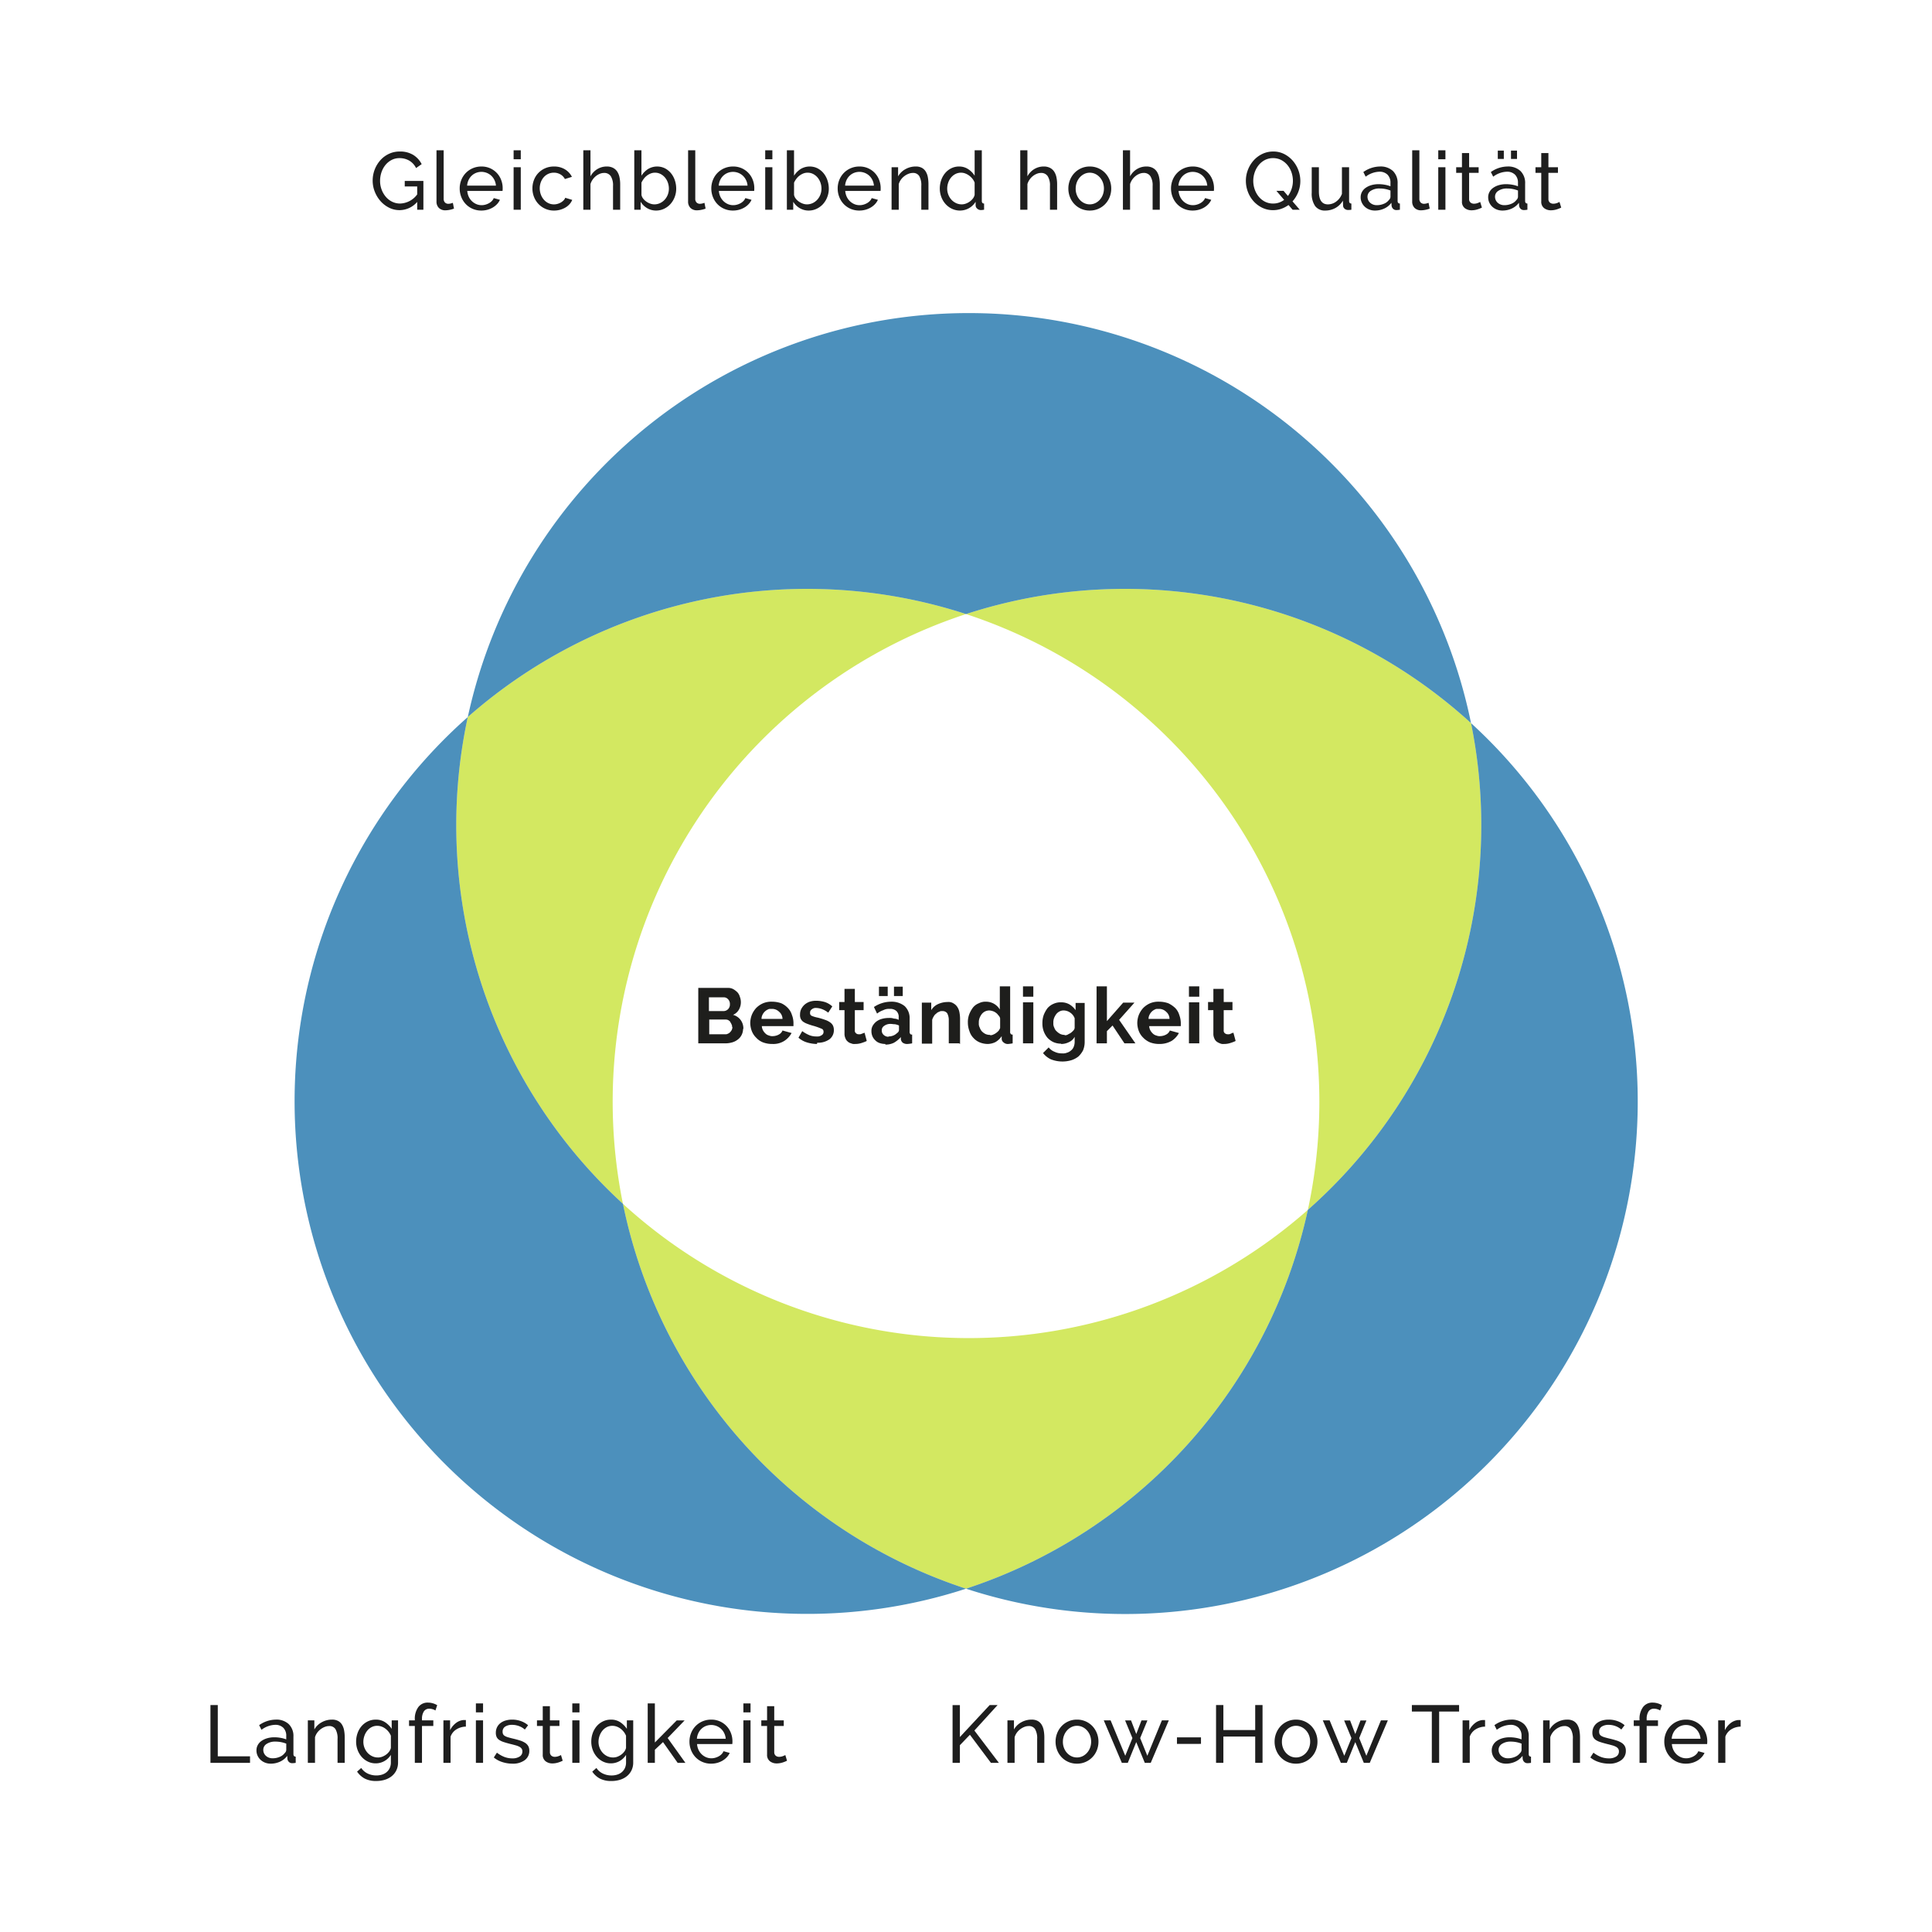 <svg xmlns="http://www.w3.org/2000/svg" xmlns:xlink="http://www.w3.org/1999/xlink" width="617" height="617" viewBox="0 0 617 617"><rect x="0" y="0" width="617" height="617" fill="#808080" stroke="none"/><defs><clipPath id="clip-path"><rect id="Rechteck_1" data-name="Rechteck 1" width="171.6" height="24" transform="translate(0 0)" fill="none"></rect></clipPath><clipPath id="clip-Best&#xE4;ndigkeit"><rect width="617" height="617"></rect></clipPath></defs><g id="Best&#xE4;ndigkeit" clip-path="url(#clip-Best&#xE4;ndigkeit)"><rect width="617" height="617" fill="#fff"></rect><rect id="Rectangle" width="617" height="617" fill="#fff" opacity="0"></rect><g id="Group-16-Copy-5" transform="translate(94 99.98)"><path id="Fill-1" d="M323.674,286.409a163.683,163.683,0,0,1-218.733-1.937A163.939,163.939,0,0,0,214.506,407.384h0A163.966,163.966,0,0,0,323.674,286.409" fill="rgba(193,223,31,0.7)" fill-rule="evenodd"></path><path id="Fill-3" d="M214.508,96.129h0A163.927,163.927,0,0,1,323.674,286.409a163.975,163.975,0,0,0,52.115-155.45,163.949,163.949,0,0,0-161.281-34.83" fill="rgba(193,223,31,0.7)" fill-rule="evenodd"></path><path id="Fill-5" d="M104.941,284.471A163.9,163.9,0,0,1,214.506,96.129h0A163.94,163.94,0,0,0,55.387,129.022a163.957,163.957,0,0,0,49.554,155.449" fill="rgba(193,223,31,0.7)" fill-rule="evenodd"></path><g id="Group-9" transform="translate(0 129.022)"><path id="Fill-7" d="M214.508,278.361h0A163.933,163.933,0,0,1,104.941,155.449,163.957,163.957,0,0,1,55.387,0,163.726,163.726,0,0,0,214.508,278.361" fill="rgba(0,97,160,0.7)" fill-rule="evenodd"></path></g><path id="Fill-10" d="M323.674,286.409A163.928,163.928,0,0,0,214.51,96.129h0A163.9,163.9,0,0,0,104.941,284.472a163.683,163.683,0,0,0,218.733,1.937" fill="#fff" fill-rule="evenodd" opacity="0"></path><path id="Fill-12" d="M323.674,286.409A163.962,163.962,0,0,1,214.508,407.383h0A163.7,163.7,0,0,0,375.789,130.959a163.975,163.975,0,0,1-52.115,155.45" fill="rgba(0,97,160,0.7)" fill-rule="evenodd"></path><path id="Fill-14" d="M214.508,96.129a163.949,163.949,0,0,1,161.281,34.83,163.715,163.715,0,0,0-320.4-1.937A163.948,163.948,0,0,1,214.508,96.129" fill="rgba(0,97,160,0.7)" fill-rule="evenodd"></path></g><g id="Gleichbleibend-hohe" transform="translate(119.014 48)"><path id="G" d="M14.222,16.484A7.479,7.479,0,0,1,8.606,19.11,7.388,7.388,0,0,1,5.187,18.3,9.028,9.028,0,0,1,2.47,16.185a10.2,10.2,0,0,1-1.807-3A9.46,9.46,0,0,1,0,9.7,9.792,9.792,0,0,1,2.444,3.185a8.487,8.487,0,0,1,2.73-2.041A7.89,7.89,0,0,1,8.606.39a7.975,7.975,0,0,1,4.407,1.118A7.412,7.412,0,0,1,15.652,4.42L13.858,5.668a5.605,5.605,0,0,0-2.21-2.392A6.17,6.17,0,0,0,8.554,2.5a5.322,5.322,0,0,0-2.548.611,6.268,6.268,0,0,0-1.95,1.612A7.433,7.433,0,0,0,2.808,7.033,8.459,8.459,0,0,0,2.366,9.75a7.871,7.871,0,0,0,.494,2.8,7.671,7.671,0,0,0,1.352,2.314A6.278,6.278,0,0,0,6.24,16.432,5.723,5.723,0,0,0,8.788,17a7,7,0,0,0,5.434-2.912V11.544H10.244V9.776H16.2v9.2H14.222Z" fill="#1e1e1e"></path><path id="l" d="M20.386,0h2.288V15.47a1.659,1.659,0,0,0,.4,1.183,1.476,1.476,0,0,0,1.131.429,3.036,3.036,0,0,0,.676-.091,5.524,5.524,0,0,0,.728-.221l.364,1.846a7.453,7.453,0,0,1-1.352.39,7.128,7.128,0,0,1-1.378.156,2.856,2.856,0,0,1-2.093-.754,2.819,2.819,0,0,1-.767-2.106Z" fill="#1e1e1e"></path><path id="e" d="M34.714,19.24a6.913,6.913,0,0,1-2.808-.559,6.64,6.64,0,0,1-2.184-1.521A6.934,6.934,0,0,1,28.3,14.911a7.346,7.346,0,0,1-.507-2.717,7.245,7.245,0,0,1,.507-2.7,6.857,6.857,0,0,1,1.43-2.236,6.787,6.787,0,0,1,2.2-1.521,6.913,6.913,0,0,1,2.808-.559,6.6,6.6,0,0,1,6.3,4.3,7.271,7.271,0,0,1,.481,2.613q0,.286-.013.52a2.74,2.74,0,0,1-.039.364H30.216a5.263,5.263,0,0,0,.468,1.846A4.75,4.75,0,0,0,31.7,16.25a4.689,4.689,0,0,0,1.417.936,4.232,4.232,0,0,0,1.677.338,4.472,4.472,0,0,0,1.222-.169,5.3,5.3,0,0,0,1.118-.455,3.879,3.879,0,0,0,.923-.7,2.865,2.865,0,0,0,.611-.936l1.976.546a4.99,4.99,0,0,1-.923,1.378,6.121,6.121,0,0,1-1.352,1.079,6.983,6.983,0,0,1-1.7.715A7.252,7.252,0,0,1,34.714,19.24Zm4.654-7.956A4.89,4.89,0,0,0,38.887,9.5a4.761,4.761,0,0,0-1.014-1.391,4.649,4.649,0,0,0-4.849-.9,4.415,4.415,0,0,0-1.417.91,4.605,4.605,0,0,0-.988,1.391,5.113,5.113,0,0,0-.455,1.768Z" fill="#1e1e1e"></path><path id="i" d="M45.012,18.98V5.408H47.3V18.98Zm0-16.12V0H47.3V2.86Z" fill="#1e1e1e"></path><path id="c" d="M51.019,12.168a7.413,7.413,0,0,1,.494-2.7,6.645,6.645,0,0,1,1.4-2.223,6.775,6.775,0,0,1,2.171-1.508,6.888,6.888,0,0,1,2.821-.559,6.58,6.58,0,0,1,3.5.9,5.824,5.824,0,0,1,2.223,2.4l-2.236.7a3.72,3.72,0,0,0-1.456-1.5,4.129,4.129,0,0,0-2.08-.533,4.252,4.252,0,0,0-3.2,1.43,5.182,5.182,0,0,0-.949,1.586,5.784,5.784,0,0,0,.013,4A5.338,5.338,0,0,0,54.7,15.8a4.454,4.454,0,0,0,1.43,1.079,4.03,4.03,0,0,0,1.755.39,4.243,4.243,0,0,0,1.183-.169,4.542,4.542,0,0,0,1.066-.455,4.028,4.028,0,0,0,.845-.663,2.261,2.261,0,0,0,.52-.819l2.236.676a4.81,4.81,0,0,1-.871,1.378,5.445,5.445,0,0,1-1.313,1.066,7.192,7.192,0,0,1-3.614.962,6.775,6.775,0,0,1-4.992-2.106,6.934,6.934,0,0,1-1.417-2.249A7.346,7.346,0,0,1,51.019,12.168Z" fill="#1e1e1e"></path><path id="h" d="M79.049,18.98H76.761V11.388a5.447,5.447,0,0,0-.728-3.133A2.448,2.448,0,0,0,73.9,7.228a3.587,3.587,0,0,0-1.352.273,5.019,5.019,0,0,0-1.261.741,5.346,5.346,0,0,0-1.04,1.118,4.962,4.962,0,0,0-.689,1.43v8.19H67.271V0h2.288V8.32a5.979,5.979,0,0,1,2.184-2.314,5.727,5.727,0,0,1,3.016-.832,4.276,4.276,0,0,1,2.028.442,3.537,3.537,0,0,1,1.326,1.2,5.224,5.224,0,0,1,.715,1.807,10.937,10.937,0,0,1,.221,2.249Z" fill="#1e1e1e"></path><path id="b" d="M90.517,19.24a5.5,5.5,0,0,1-2.886-.78,5.9,5.9,0,0,1-2.054-2.028V18.98H83.549V0h2.288V8.112A7.063,7.063,0,0,1,87.943,5.98a5.642,5.642,0,0,1,5.434-.208,6.218,6.218,0,0,1,1.911,1.573A7.109,7.109,0,0,1,96.51,9.607a8.292,8.292,0,0,1,.429,2.639,7.413,7.413,0,0,1-.494,2.7,7.112,7.112,0,0,1-1.352,2.223,6.416,6.416,0,0,1-2.041,1.508A5.859,5.859,0,0,1,90.517,19.24Zm-.572-1.976a4.233,4.233,0,0,0,1.872-.416A4.713,4.713,0,0,0,93.3,15.73a5.081,5.081,0,0,0,.962-1.6,5.3,5.3,0,0,0,.338-1.885,5.712,5.712,0,0,0-.325-1.911,5.22,5.22,0,0,0-.91-1.625,4.567,4.567,0,0,0-1.4-1.131,3.834,3.834,0,0,0-1.807-.429,3.676,3.676,0,0,0-1.378.26,5.07,5.07,0,0,0-1.209.689,5.15,5.15,0,0,0-.988,1,7.287,7.287,0,0,0-.741,1.222v3.926a2.806,2.806,0,0,0,.559,1.2,4.6,4.6,0,0,0,1.014.949,5.3,5.3,0,0,0,1.248.637A3.857,3.857,0,0,0,89.945,17.264Z" fill="#1e1e1e"></path><path id="l-2" data-name="l" d="M100.737,0h2.288V15.47a1.659,1.659,0,0,0,.4,1.183,1.476,1.476,0,0,0,1.131.429,3.036,3.036,0,0,0,.676-.091,5.524,5.524,0,0,0,.728-.221l.364,1.846a7.453,7.453,0,0,1-1.352.39,7.128,7.128,0,0,1-1.378.156,2.856,2.856,0,0,1-2.093-.754,2.819,2.819,0,0,1-.767-2.106Z" fill="#1e1e1e"></path><path id="e-2" data-name="e" d="M115.065,19.24a6.913,6.913,0,0,1-2.808-.559,6.64,6.64,0,0,1-2.184-1.521,6.934,6.934,0,0,1-1.417-2.249,7.346,7.346,0,0,1-.507-2.717,7.245,7.245,0,0,1,.507-2.7,6.857,6.857,0,0,1,1.43-2.236,6.787,6.787,0,0,1,2.2-1.521,6.913,6.913,0,0,1,2.808-.559,6.6,6.6,0,0,1,6.305,4.3,7.271,7.271,0,0,1,.481,2.613q0,.286-.013.52a2.74,2.74,0,0,1-.039.364H110.567a5.263,5.263,0,0,0,.468,1.846,4.749,4.749,0,0,0,1.014,1.43,4.689,4.689,0,0,0,1.417.936,4.232,4.232,0,0,0,1.677.338,4.472,4.472,0,0,0,1.222-.169,5.3,5.3,0,0,0,1.118-.455,3.879,3.879,0,0,0,.923-.7,2.865,2.865,0,0,0,.611-.936l1.976.546a4.989,4.989,0,0,1-.923,1.378,6.121,6.121,0,0,1-1.352,1.079,6.983,6.983,0,0,1-1.7.715A7.252,7.252,0,0,1,115.065,19.24Zm4.654-7.956a4.89,4.89,0,0,0-.481-1.781,4.761,4.761,0,0,0-1.014-1.391,4.649,4.649,0,0,0-4.849-.9,4.415,4.415,0,0,0-1.417.91,4.605,4.605,0,0,0-.988,1.391,5.113,5.113,0,0,0-.455,1.768Z" fill="#1e1e1e"></path><path id="i-2" data-name="i" d="M125.363,18.98V5.408h2.288V18.98Zm0-16.12V0h2.288V2.86Z" fill="#1e1e1e"></path><path id="b-2" data-name="b" d="M139.249,19.24a5.5,5.5,0,0,1-2.886-.78,5.9,5.9,0,0,1-2.054-2.028V18.98h-2.028V0h2.288V8.112a7.063,7.063,0,0,1,2.106-2.132,5.642,5.642,0,0,1,5.434-.208,6.218,6.218,0,0,1,1.911,1.573,7.109,7.109,0,0,1,1.222,2.262,8.292,8.292,0,0,1,.429,2.639,7.413,7.413,0,0,1-.494,2.7,7.112,7.112,0,0,1-1.352,2.223,6.417,6.417,0,0,1-2.041,1.508A5.859,5.859,0,0,1,139.249,19.24Zm-.572-1.976a4.233,4.233,0,0,0,1.872-.416,4.713,4.713,0,0,0,1.482-1.118,5.081,5.081,0,0,0,.962-1.6,5.3,5.3,0,0,0,.338-1.885,5.713,5.713,0,0,0-.325-1.911,5.22,5.22,0,0,0-.91-1.625,4.567,4.567,0,0,0-1.4-1.131,3.834,3.834,0,0,0-1.807-.429,3.676,3.676,0,0,0-1.378.26A5.07,5.07,0,0,0,136.3,8.1a5.149,5.149,0,0,0-.988,1,7.286,7.286,0,0,0-.741,1.222v3.926a2.806,2.806,0,0,0,.559,1.2,4.6,4.6,0,0,0,1.014.949,5.3,5.3,0,0,0,1.248.637A3.857,3.857,0,0,0,138.677,17.264Z" fill="#1e1e1e"></path><path id="e-3" data-name="e" d="M155.422,19.24a6.913,6.913,0,0,1-2.808-.559,6.64,6.64,0,0,1-2.184-1.521,6.934,6.934,0,0,1-1.417-2.249,7.346,7.346,0,0,1-.507-2.717,7.245,7.245,0,0,1,.507-2.7,6.857,6.857,0,0,1,1.43-2.236,6.787,6.787,0,0,1,2.2-1.521,6.913,6.913,0,0,1,2.808-.559,6.6,6.6,0,0,1,6.305,4.3,7.271,7.271,0,0,1,.481,2.613q0,.286-.013.52a2.74,2.74,0,0,1-.039.364H150.924a5.264,5.264,0,0,0,.468,1.846,4.749,4.749,0,0,0,1.014,1.43,4.689,4.689,0,0,0,1.417.936,4.233,4.233,0,0,0,1.677.338,4.472,4.472,0,0,0,1.222-.169,5.3,5.3,0,0,0,1.118-.455,3.879,3.879,0,0,0,.923-.7,2.865,2.865,0,0,0,.611-.936l1.976.546a4.99,4.99,0,0,1-.923,1.378,6.121,6.121,0,0,1-1.352,1.079,6.983,6.983,0,0,1-1.7.715A7.252,7.252,0,0,1,155.422,19.24Zm4.654-7.956A4.89,4.89,0,0,0,159.6,9.5a4.762,4.762,0,0,0-1.014-1.391,4.649,4.649,0,0,0-4.849-.9,4.415,4.415,0,0,0-1.417.91,4.606,4.606,0,0,0-.988,1.391,5.113,5.113,0,0,0-.455,1.768Z" fill="#1e1e1e"></path><path id="n" d="M177.5,18.98H175.21V11.388a5.843,5.843,0,0,0-.663-3.172,2.261,2.261,0,0,0-2.015-.988,3.849,3.849,0,0,0-1.4.273,5.565,5.565,0,0,0-1.326.741A5.144,5.144,0,0,0,168.71,9.36a4.779,4.779,0,0,0-.7,1.43v8.19H165.72V5.408h2.08V8.32a5.969,5.969,0,0,1,2.327-2.288,6.633,6.633,0,0,1,3.315-.858,4.007,4.007,0,0,1,1.95.429,3.306,3.306,0,0,1,1.248,1.2,5.322,5.322,0,0,1,.663,1.807,12.288,12.288,0,0,1,.195,2.262Z" fill="#1e1e1e"></path><path id="d" d="M187.588,19.24a5.947,5.947,0,0,1-2.6-.572,6.448,6.448,0,0,1-2.054-1.534A7.08,7.08,0,0,1,181.6,14.9a7.518,7.518,0,0,1-.481-2.678,8.091,8.091,0,0,1,.455-2.717,7.061,7.061,0,0,1,1.274-2.249,6.064,6.064,0,0,1,1.95-1.521,5.526,5.526,0,0,1,2.483-.559,5.152,5.152,0,0,1,2.925.858,6.76,6.76,0,0,1,2.041,2.08V0h2.288V16.172q0,.806.728.832V18.98q-.364.052-.585.078a3.672,3.672,0,0,1-.429.026,1.716,1.716,0,0,1-1.183-.455,1.379,1.379,0,0,1-.507-1.053V16.432a5.843,5.843,0,0,1-4.966,2.808Zm.546-1.976a3.857,3.857,0,0,0,1.287-.234,5.038,5.038,0,0,0,1.248-.65,4.711,4.711,0,0,0,1.014-.975,2.907,2.907,0,0,0,.559-1.183v-3.9a4.311,4.311,0,0,0-.7-1.235,5.545,5.545,0,0,0-1.053-1.014,5.133,5.133,0,0,0-1.248-.676,3.742,3.742,0,0,0-1.313-.247,3.89,3.89,0,0,0-1.833.429,4.484,4.484,0,0,0-1.4,1.144,5.18,5.18,0,0,0-.9,1.638,5.849,5.849,0,0,0-.312,1.885,5.232,5.232,0,0,0,.364,1.937,5.074,5.074,0,0,0,.988,1.6,4.778,4.778,0,0,0,1.469,1.079A4.2,4.2,0,0,0,188.134,17.264Z" fill="#1e1e1e"></path><path id="h-2" data-name="h" d="M218.584,18.98H216.3V11.388a5.447,5.447,0,0,0-.728-3.133,2.448,2.448,0,0,0-2.132-1.027,3.587,3.587,0,0,0-1.352.273,5.02,5.02,0,0,0-1.261.741,5.346,5.346,0,0,0-1.04,1.118,4.962,4.962,0,0,0-.689,1.43v8.19h-2.288V0h2.288V8.32a5.979,5.979,0,0,1,2.184-2.314,5.727,5.727,0,0,1,3.016-.832,4.276,4.276,0,0,1,2.028.442,3.537,3.537,0,0,1,1.326,1.2,5.224,5.224,0,0,1,.715,1.807,10.937,10.937,0,0,1,.221,2.249Z" fill="#1e1e1e"></path><path id="o" d="M229.012,19.24a6.658,6.658,0,0,1-4.953-2.106,6.9,6.9,0,0,1-1.391-2.236,7.342,7.342,0,0,1-.494-2.678,7.245,7.245,0,0,1,.507-2.7,7.085,7.085,0,0,1,1.4-2.236,6.694,6.694,0,0,1,2.158-1.534,6.624,6.624,0,0,1,2.769-.572,6.715,6.715,0,0,1,4.953,2.106,7.085,7.085,0,0,1,1.4,2.236,7.245,7.245,0,0,1,.507,2.7,7.342,7.342,0,0,1-.494,2.678,6.751,6.751,0,0,1-3.575,3.77A6.688,6.688,0,0,1,229.012,19.24Zm-4.5-6.994a5.445,5.445,0,0,0,.351,1.976,5.047,5.047,0,0,0,.962,1.586,4.542,4.542,0,0,0,1.43,1.066,4.144,4.144,0,0,0,3.51,0A4.6,4.6,0,0,0,232.21,15.8a5.046,5.046,0,0,0,.975-1.612,5.549,5.549,0,0,0,.351-1.989,5.475,5.475,0,0,0-.351-1.963,5.046,5.046,0,0,0-.975-1.612,4.6,4.6,0,0,0-1.443-1.079,4.03,4.03,0,0,0-1.755-.39,3.922,3.922,0,0,0-1.755.4,4.623,4.623,0,0,0-1.43,1.092,5.175,5.175,0,0,0-.962,1.612A5.549,5.549,0,0,0,224.514,12.246Z" fill="#1e1e1e"></path><path id="h-3" data-name="h" d="M251.374,18.98h-2.288V11.388a5.447,5.447,0,0,0-.728-3.133,2.448,2.448,0,0,0-2.132-1.027,3.587,3.587,0,0,0-1.352.273,5.019,5.019,0,0,0-1.261.741,5.346,5.346,0,0,0-1.04,1.118,4.962,4.962,0,0,0-.689,1.43v8.19H239.6V0h2.288V8.32a5.979,5.979,0,0,1,2.184-2.314,5.727,5.727,0,0,1,3.016-.832,4.276,4.276,0,0,1,2.028.442,3.537,3.537,0,0,1,1.326,1.2,5.224,5.224,0,0,1,.715,1.807,10.938,10.938,0,0,1,.221,2.249Z" fill="#1e1e1e"></path><path id="e-4" data-name="e" d="M261.879,19.24a6.913,6.913,0,0,1-2.808-.559,6.64,6.64,0,0,1-2.184-1.521,6.934,6.934,0,0,1-1.417-2.249,7.346,7.346,0,0,1-.507-2.717,7.245,7.245,0,0,1,.507-2.7,6.857,6.857,0,0,1,1.43-2.236,6.787,6.787,0,0,1,2.2-1.521,6.913,6.913,0,0,1,2.808-.559,6.6,6.6,0,0,1,6.3,4.3,7.271,7.271,0,0,1,.481,2.613q0,.286-.013.52a2.74,2.74,0,0,1-.039.364H257.381a5.263,5.263,0,0,0,.468,1.846,4.749,4.749,0,0,0,1.014,1.43,4.689,4.689,0,0,0,1.417.936,4.233,4.233,0,0,0,1.677.338,4.472,4.472,0,0,0,1.222-.169A5.3,5.3,0,0,0,264.3,16.9a3.879,3.879,0,0,0,.923-.7,2.865,2.865,0,0,0,.611-.936l1.976.546a4.99,4.99,0,0,1-.923,1.378,6.122,6.122,0,0,1-1.352,1.079,6.984,6.984,0,0,1-1.7.715A7.252,7.252,0,0,1,261.879,19.24Zm4.654-7.956a4.89,4.89,0,0,0-.481-1.781,4.761,4.761,0,0,0-1.014-1.391,4.649,4.649,0,0,0-4.849-.9,4.415,4.415,0,0,0-1.417.91,4.605,4.605,0,0,0-.988,1.391,5.112,5.112,0,0,0-.455,1.768Z" fill="#1e1e1e"></path><path id="Q" d="M292.485,17.472a8.984,8.984,0,0,1-2.288,1.2,7.885,7.885,0,0,1-2.652.442A7.772,7.772,0,0,1,284,18.3a9.022,9.022,0,0,1-2.743-2.106,9.417,9.417,0,0,1-1.768-2.99,9.91,9.91,0,0,1-.624-3.458,9.6,9.6,0,0,1,.663-3.536,9.747,9.747,0,0,1,1.833-2.99,8.817,8.817,0,0,1,2.769-2.067A7.921,7.921,0,0,1,287.6.39a7.591,7.591,0,0,1,3.536.819,9.056,9.056,0,0,1,2.73,2.145,9.95,9.95,0,0,1,2.392,6.422,9.564,9.564,0,0,1-.663,3.549,9.788,9.788,0,0,1-1.833,2.977l2.314,2.678h-2.288ZM287.571,17a5.663,5.663,0,0,0,1.9-.312,5.993,5.993,0,0,0,1.612-.858l-2.47-2.886H290.9l1.4,1.638a8,8,0,0,0,1.17-2.262,8.087,8.087,0,0,0,.416-2.574,8.24,8.24,0,0,0-.455-2.717,7.364,7.364,0,0,0-1.3-2.327,6.421,6.421,0,0,0-2-1.612,5.866,5.866,0,0,0-5.213.026,6.32,6.32,0,0,0-1.989,1.651A7.646,7.646,0,0,0,281.669,7.1a8.259,8.259,0,0,0,.013,5.369,7.507,7.507,0,0,0,1.287,2.327,6.23,6.23,0,0,0,2,1.612A5.629,5.629,0,0,0,287.571,17Z" fill="#1e1e1e"></path><path id="u" d="M304.213,19.24a3.8,3.8,0,0,1-3.224-1.43,6.965,6.965,0,0,1-1.092-4.264V5.408h2.288v7.7q0,4.16,2.886,4.16a4.409,4.409,0,0,0,2.639-.9,5.291,5.291,0,0,0,1.833-2.457v-8.5h2.288V16.172q0,.806.728.832V18.98q-.39.052-.611.065t-.429.013a1.644,1.644,0,0,1-1.131-.4,1.368,1.368,0,0,1-.481-1l-.052-1.586a6.293,6.293,0,0,1-2.392,2.353A6.607,6.607,0,0,1,304.213,19.24Z" fill="#1e1e1e"></path><path id="a" d="M320.075,19.24a4.887,4.887,0,0,1-1.794-.325,4.461,4.461,0,0,1-1.443-.9,4.223,4.223,0,0,1-.962-1.339A3.982,3.982,0,0,1,315.525,15a3.513,3.513,0,0,1,.416-1.7,3.871,3.871,0,0,1,1.183-1.313,6.1,6.1,0,0,1,1.82-.858,8.072,8.072,0,0,1,2.3-.312,11.315,11.315,0,0,1,2,.182,9.235,9.235,0,0,1,1.794.494V10.4a3.559,3.559,0,0,0-.936-2.613,3.558,3.558,0,0,0-2.652-.949,7.592,7.592,0,0,0-4.316,1.586l-.754-1.482a9.386,9.386,0,0,1,5.278-1.768,5.792,5.792,0,0,1,4.173,1.43,5.313,5.313,0,0,1,1.495,4.03v5.538q0,.806.728.832V18.98q-.364.052-.6.078a4.478,4.478,0,0,1-.494.026,1.458,1.458,0,0,1-1.079-.4,1.659,1.659,0,0,1-.481-.975l-.052-.962a5.872,5.872,0,0,1-2.3,1.859A7.065,7.065,0,0,1,320.075,19.24Zm.6-1.716a5.673,5.673,0,0,0,2.275-.455,3.748,3.748,0,0,0,1.6-1.209,1.444,1.444,0,0,0,.494-1.014v-2a9.422,9.422,0,0,0-3.458-.65,4.9,4.9,0,0,0-2.8.728,2.2,2.2,0,0,0-1.079,1.9,2.581,2.581,0,0,0,.221,1.066,2.544,2.544,0,0,0,.624.858,2.984,2.984,0,0,0,.949.572A3.259,3.259,0,0,0,320.673,17.524Z" fill="#1e1e1e"></path><path id="l-3" data-name="l" d="M331.985,0h2.288V15.47a1.659,1.659,0,0,0,.4,1.183,1.476,1.476,0,0,0,1.131.429,3.036,3.036,0,0,0,.676-.091,5.524,5.524,0,0,0,.728-.221l.364,1.846a7.453,7.453,0,0,1-1.352.39,7.128,7.128,0,0,1-1.378.156,2.856,2.856,0,0,1-2.093-.754,2.819,2.819,0,0,1-.767-2.106Z" fill="#1e1e1e"></path><path id="i-3" data-name="i" d="M340.307,18.98V5.408h2.288V18.98Zm0-16.12V0h2.288V2.86Z" fill="#1e1e1e"></path><path id="t" d="M354.244,18.3q-.208.1-.546.247t-.767.286a6.711,6.711,0,0,1-.936.234,5.951,5.951,0,0,1-1.053.091,3.473,3.473,0,0,1-2.158-.689,2.517,2.517,0,0,1-.91-2.145V7.2h-1.846V5.408h1.846V.884h2.288V5.408H353.2V7.2h-3.042v8.424a1.419,1.419,0,0,0,.494,1.092,1.663,1.663,0,0,0,1.04.338,3.332,3.332,0,0,0,1.235-.221,5.377,5.377,0,0,0,.767-.351Z" fill="#1e1e1e"></path><path id="&#xE4;" d="M360.8,19.24A4.887,4.887,0,0,1,359,18.915a4.461,4.461,0,0,1-1.443-.9,4.224,4.224,0,0,1-.962-1.339A3.982,3.982,0,0,1,356.248,15a3.513,3.513,0,0,1,.416-1.7,3.871,3.871,0,0,1,1.183-1.313,6.1,6.1,0,0,1,1.82-.858,8.073,8.073,0,0,1,2.3-.312,11.315,11.315,0,0,1,2,.182,9.235,9.235,0,0,1,1.794.494V10.4a3.559,3.559,0,0,0-.936-2.613,3.558,3.558,0,0,0-2.652-.949,7.592,7.592,0,0,0-4.316,1.586l-.754-1.482a9.385,9.385,0,0,1,5.278-1.768,5.792,5.792,0,0,1,4.173,1.43,5.313,5.313,0,0,1,1.495,4.03v5.538q0,.806.728.832V18.98q-.364.052-.6.078a4.478,4.478,0,0,1-.494.026,1.458,1.458,0,0,1-1.079-.4,1.659,1.659,0,0,1-.481-.975l-.052-.962a5.872,5.872,0,0,1-2.3,1.859A7.064,7.064,0,0,1,360.8,19.24Zm.6-1.716a5.674,5.674,0,0,0,2.275-.455,3.749,3.749,0,0,0,1.6-1.209,1.444,1.444,0,0,0,.494-1.014v-2a9.422,9.422,0,0,0-3.458-.65,4.9,4.9,0,0,0-2.795.728,2.2,2.2,0,0,0-1.079,1.9,2.58,2.58,0,0,0,.221,1.066,2.544,2.544,0,0,0,.624.858,2.984,2.984,0,0,0,.949.572A3.259,3.259,0,0,0,361.4,17.524Zm-2.08-14.768V.1h1.924V2.756Zm4.212,0V.1h1.924V2.756Z" fill="#1e1e1e"></path><path id="t-2" data-name="t" d="M379.572,18.3q-.208.1-.546.247t-.767.286a6.711,6.711,0,0,1-.936.234,5.951,5.951,0,0,1-1.053.091,3.473,3.473,0,0,1-2.158-.689,2.517,2.517,0,0,1-.91-2.145V7.2h-1.846V5.408H373.2V.884h2.288V5.408h3.042V7.2H375.49v8.424a1.419,1.419,0,0,0,.494,1.092,1.663,1.663,0,0,0,1.04.338,3.331,3.331,0,0,0,1.235-.221,5.373,5.373,0,0,0,.767-.351Z" fill="#1e1e1e"></path></g><g id="Know-How-Transfer" transform="translate(304.21 543.74)"><path id="K" d="M0,19.24V.806H2.34V11L11.856.78h2.522L6.968,8.918,14.794,19.24H12.246L5.538,10.27,2.34,13.6V19.24Z" fill="#1e1e1e"></path><path id="n-2" data-name="n" d="M29.3,19.24H27.016V11.648a5.843,5.843,0,0,0-.663-3.172,2.261,2.261,0,0,0-2.015-.988,3.849,3.849,0,0,0-1.4.273,5.565,5.565,0,0,0-1.326.741A5.144,5.144,0,0,0,20.516,9.62a4.78,4.78,0,0,0-.7,1.43v8.19H17.526V5.668h2.08V8.58a5.969,5.969,0,0,1,2.327-2.288,6.633,6.633,0,0,1,3.315-.858,4.007,4.007,0,0,1,1.95.429,3.306,3.306,0,0,1,1.248,1.2,5.322,5.322,0,0,1,.663,1.807,12.288,12.288,0,0,1,.2,2.262Z" fill="#1e1e1e"></path><path id="o-2" data-name="o" d="M39.732,19.5a6.658,6.658,0,0,1-4.953-2.106,6.9,6.9,0,0,1-1.391-2.236,7.342,7.342,0,0,1-.494-2.678,7.245,7.245,0,0,1,.507-2.7A7.085,7.085,0,0,1,34.8,7.54a6.694,6.694,0,0,1,2.158-1.534,6.624,6.624,0,0,1,2.769-.572A6.715,6.715,0,0,1,44.685,7.54a7.086,7.086,0,0,1,1.4,2.236,7.245,7.245,0,0,1,.507,2.7,7.342,7.342,0,0,1-.494,2.678,6.751,6.751,0,0,1-3.575,3.77A6.688,6.688,0,0,1,39.732,19.5Zm-4.5-6.994a5.445,5.445,0,0,0,.351,1.976,5.048,5.048,0,0,0,.962,1.586,4.542,4.542,0,0,0,1.43,1.066,4.144,4.144,0,0,0,3.51,0,4.6,4.6,0,0,0,1.443-1.079,5.046,5.046,0,0,0,.975-1.612,5.549,5.549,0,0,0,.351-1.989,5.476,5.476,0,0,0-.351-1.963,5.046,5.046,0,0,0-.975-1.612A4.6,4.6,0,0,0,41.487,7.8a4.03,4.03,0,0,0-1.755-.39,3.922,3.922,0,0,0-1.755.4A4.623,4.623,0,0,0,36.547,8.9a5.176,5.176,0,0,0-.962,1.612A5.549,5.549,0,0,0,35.234,12.506Z" fill="#1e1e1e"></path><path id="w" d="M66.852,5.668h2.21L63.29,19.24h-1.9l-2.73-6.63-2.7,6.63h-1.9L48.288,5.668h2.184l4.68,11.31,2.288-5.642L55.1,5.694H57l1.664,4.342,1.664-4.342h1.9L59.91,11.336,62.2,16.978Z" fill="#1e1e1e"></path><path id="_-" data-name="-" d="M71.663,13.182V11.1h7.67v2.08Z" fill="#1e1e1e"></path><path id="H-4" data-name="H" d="M98.991.78V19.24h-2.34v-8.4H86.485v8.4h-2.34V.78h2.34V8.762H96.651V.78Z" fill="#1e1e1e"></path><path id="o-3" data-name="o" d="M109.679,19.5a6.658,6.658,0,0,1-4.953-2.106,6.9,6.9,0,0,1-1.391-2.236,7.342,7.342,0,0,1-.494-2.678,7.245,7.245,0,0,1,.507-2.7,7.085,7.085,0,0,1,1.4-2.236,6.694,6.694,0,0,1,2.158-1.534,6.624,6.624,0,0,1,2.769-.572,6.715,6.715,0,0,1,4.953,2.106,7.085,7.085,0,0,1,1.4,2.236,7.245,7.245,0,0,1,.507,2.7,7.342,7.342,0,0,1-.494,2.678,6.751,6.751,0,0,1-3.575,3.77A6.688,6.688,0,0,1,109.679,19.5Zm-4.5-6.994a5.445,5.445,0,0,0,.351,1.976,5.048,5.048,0,0,0,.962,1.586,4.542,4.542,0,0,0,1.43,1.066,4.144,4.144,0,0,0,3.51,0,4.6,4.6,0,0,0,1.443-1.079,5.046,5.046,0,0,0,.975-1.612,5.549,5.549,0,0,0,.351-1.989,5.476,5.476,0,0,0-.351-1.963,5.046,5.046,0,0,0-.975-1.612A4.6,4.6,0,0,0,111.434,7.8a4.03,4.03,0,0,0-1.755-.39,3.922,3.922,0,0,0-1.755.4,4.623,4.623,0,0,0-1.43,1.092,5.176,5.176,0,0,0-.962,1.612A5.549,5.549,0,0,0,105.181,12.506Z" fill="#1e1e1e"></path><path id="w-2" data-name="w" d="M136.8,5.668h2.21L133.237,19.24h-1.9l-2.73-6.63-2.7,6.63h-1.9L118.235,5.668h2.184l4.68,11.31,2.288-5.642-2.34-5.642h1.9l1.664,4.342,1.664-4.342h1.9l-2.314,5.642,2.288,5.642Z" fill="#1e1e1e"></path><path id="T-3" data-name="T" d="M161.763,2.86h-6.37V19.24h-2.34V2.86h-6.37V.78h15.08Z" fill="#1e1e1e"></path><path id="r" d="M170.059,7.67a5.881,5.881,0,0,0-3.029.884,4.509,4.509,0,0,0-1.859,2.314V19.24h-2.288V5.668h2.132V8.814a6.4,6.4,0,0,1,1.846-2.275,4.588,4.588,0,0,1,2.444-.975h.442a1.615,1.615,0,0,1,.312.026Z" fill="#1e1e1e"></path><path id="a-2" data-name="a" d="M176.742,19.5a4.887,4.887,0,0,1-1.794-.325,4.461,4.461,0,0,1-1.443-.9,4.223,4.223,0,0,1-.962-1.339,3.982,3.982,0,0,1-.351-1.677,3.514,3.514,0,0,1,.416-1.7,3.871,3.871,0,0,1,1.183-1.313,6.1,6.1,0,0,1,1.82-.858,8.072,8.072,0,0,1,2.3-.312,11.316,11.316,0,0,1,2,.182,9.234,9.234,0,0,1,1.794.494V10.66a3.559,3.559,0,0,0-.936-2.613A3.558,3.558,0,0,0,178.12,7.1,7.592,7.592,0,0,0,173.8,8.684L173.05,7.2a9.386,9.386,0,0,1,5.278-1.768,5.792,5.792,0,0,1,4.173,1.43,5.313,5.313,0,0,1,1.5,4.03v5.538q0,.806.728.832V19.24q-.364.052-.6.078a4.478,4.478,0,0,1-.494.026,1.458,1.458,0,0,1-1.079-.4,1.659,1.659,0,0,1-.481-.975L182.02,17a5.872,5.872,0,0,1-2.3,1.859A7.065,7.065,0,0,1,176.742,19.5Zm.6-1.716a5.674,5.674,0,0,0,2.275-.455,3.749,3.749,0,0,0,1.6-1.209,1.444,1.444,0,0,0,.494-1.014v-2a9.422,9.422,0,0,0-3.458-.65,4.9,4.9,0,0,0-2.795.728,2.2,2.2,0,0,0-1.079,1.9,2.58,2.58,0,0,0,.221,1.066,2.544,2.544,0,0,0,.624.858,2.985,2.985,0,0,0,.949.572A3.259,3.259,0,0,0,177.34,17.784Z" fill="#1e1e1e"></path><path id="n-3" data-name="n" d="M200.378,19.24H198.09V11.648a5.843,5.843,0,0,0-.663-3.172,2.261,2.261,0,0,0-2.015-.988,3.849,3.849,0,0,0-1.4.273,5.565,5.565,0,0,0-1.326.741A5.144,5.144,0,0,0,191.59,9.62a4.779,4.779,0,0,0-.7,1.43v8.19H188.6V5.668h2.08V8.58a5.969,5.969,0,0,1,2.327-2.288,6.633,6.633,0,0,1,3.315-.858,4.007,4.007,0,0,1,1.95.429,3.306,3.306,0,0,1,1.248,1.2,5.322,5.322,0,0,1,.663,1.807,12.289,12.289,0,0,1,.195,2.262Z" fill="#1e1e1e"></path><path id="s" d="M209.636,19.5a10.528,10.528,0,0,1-3.224-.507,7.946,7.946,0,0,1-2.73-1.469l.988-1.534a9.63,9.63,0,0,0,2.392,1.365,7.032,7.032,0,0,0,2.522.455,4.165,4.165,0,0,0,2.353-.585,1.876,1.876,0,0,0,.871-1.651,1.488,1.488,0,0,0-.234-.845,1.969,1.969,0,0,0-.7-.611,5.736,5.736,0,0,0-1.2-.468q-.728-.208-1.69-.442-1.222-.312-2.106-.6a5.705,5.705,0,0,1-1.456-.676,2.367,2.367,0,0,1-.832-.936,3.134,3.134,0,0,1-.26-1.352,3.933,3.933,0,0,1,.4-1.807,3.81,3.81,0,0,1,1.1-1.326,4.973,4.973,0,0,1,1.651-.806,7.354,7.354,0,0,1,2.041-.273,8.127,8.127,0,0,1,2.86.494,7.035,7.035,0,0,1,2.236,1.3l-1.04,1.378a5.84,5.84,0,0,0-1.924-1.131A6.5,6.5,0,0,0,209.48,7.1a3.986,3.986,0,0,0-2.119.533,1.847,1.847,0,0,0-.871,1.7,1.623,1.623,0,0,0,.169.78,1.472,1.472,0,0,0,.559.546,4.408,4.408,0,0,0,1,.416q.611.182,1.469.39,1.352.312,2.353.637a6.773,6.773,0,0,1,1.664.767,2.958,2.958,0,0,1,.988,1.04,3.013,3.013,0,0,1,.325,1.456,3.6,3.6,0,0,1-1.456,3.016A6.288,6.288,0,0,1,209.636,19.5Z" fill="#1e1e1e"></path><path id="f" d="M219.388,19.24V7.462h-1.846V5.668h1.846V5.382a6.266,6.266,0,0,1,1.118-3.952A3.655,3.655,0,0,1,223.548,0a5.791,5.791,0,0,1,1.586.221,5.421,5.421,0,0,1,1.4.611l-.572,1.69a2.966,2.966,0,0,0-.9-.416,3.735,3.735,0,0,0-1.053-.156,1.99,1.99,0,0,0-1.742.858,4.351,4.351,0,0,0-.6,2.5v.364h3.614V7.462h-3.614V19.24Z" fill="#1e1e1e"></path><path id="e-5" data-name="e" d="M234.21,19.5a6.913,6.913,0,0,1-2.808-.559,6.64,6.64,0,0,1-2.184-1.521,6.934,6.934,0,0,1-1.417-2.249,7.346,7.346,0,0,1-.507-2.717,7.245,7.245,0,0,1,.507-2.7,6.857,6.857,0,0,1,1.43-2.236,6.787,6.787,0,0,1,2.2-1.521,6.913,6.913,0,0,1,2.808-.559,6.6,6.6,0,0,1,6.3,4.3,7.271,7.271,0,0,1,.481,2.613q0,.286-.013.52a2.74,2.74,0,0,1-.039.364H229.712a5.264,5.264,0,0,0,.468,1.846,4.749,4.749,0,0,0,1.014,1.43,4.689,4.689,0,0,0,1.417.936,4.232,4.232,0,0,0,1.677.338,4.472,4.472,0,0,0,1.222-.169,5.3,5.3,0,0,0,1.118-.455,3.879,3.879,0,0,0,.923-.7,2.865,2.865,0,0,0,.611-.936l1.976.546a4.989,4.989,0,0,1-.923,1.378,6.121,6.121,0,0,1-1.352,1.079,6.983,6.983,0,0,1-1.7.715A7.252,7.252,0,0,1,234.21,19.5Zm4.654-7.956a4.89,4.89,0,0,0-.481-1.781,4.762,4.762,0,0,0-1.014-1.391,4.649,4.649,0,0,0-4.849-.9,4.415,4.415,0,0,0-1.417.91,4.605,4.605,0,0,0-.988,1.391,5.113,5.113,0,0,0-.455,1.768Z" fill="#1e1e1e"></path><path id="r-2" data-name="r" d="M251.684,7.67a5.881,5.881,0,0,0-3.029.884,4.509,4.509,0,0,0-1.859,2.314V19.24h-2.288V5.668h2.132V8.814a6.4,6.4,0,0,1,1.846-2.275,4.588,4.588,0,0,1,2.444-.975h.442a1.615,1.615,0,0,1,.312.026Z" fill="#1e1e1e"></path></g><g id="Langfristigkeit" transform="translate(67.21 543.74)"><path id="L-4" data-name="L" d="M0,19.24V.78H2.34V17.16h10.3v2.08Z" fill="#1e1e1e"></path><path id="a-3" data-name="a" d="M19.242,19.5a4.887,4.887,0,0,1-1.794-.325,4.461,4.461,0,0,1-1.443-.9,4.224,4.224,0,0,1-.962-1.339,3.982,3.982,0,0,1-.351-1.677,3.514,3.514,0,0,1,.416-1.7,3.871,3.871,0,0,1,1.183-1.313,6.1,6.1,0,0,1,1.82-.858,8.072,8.072,0,0,1,2.3-.312,11.315,11.315,0,0,1,2,.182,9.235,9.235,0,0,1,1.794.494V10.66a3.559,3.559,0,0,0-.936-2.613A3.558,3.558,0,0,0,20.62,7.1,7.592,7.592,0,0,0,16.3,8.684L15.55,7.2a9.386,9.386,0,0,1,5.278-1.768A5.792,5.792,0,0,1,25,6.864a5.313,5.313,0,0,1,1.5,4.03v5.538q0,.806.728.832V19.24q-.364.052-.6.078a4.478,4.478,0,0,1-.494.026,1.458,1.458,0,0,1-1.079-.4,1.659,1.659,0,0,1-.481-.975L24.52,17a5.872,5.872,0,0,1-2.3,1.859A7.065,7.065,0,0,1,19.242,19.5Zm.6-1.716a5.673,5.673,0,0,0,2.275-.455,3.749,3.749,0,0,0,1.6-1.209,1.444,1.444,0,0,0,.494-1.014v-2a9.422,9.422,0,0,0-3.458-.65,4.9,4.9,0,0,0-2.8.728,2.2,2.2,0,0,0-1.079,1.9,2.58,2.58,0,0,0,.221,1.066,2.544,2.544,0,0,0,.624.858,2.984,2.984,0,0,0,.949.572A3.259,3.259,0,0,0,19.84,17.784Z" fill="#1e1e1e"></path><path id="n-4" data-name="n" d="M42.878,19.24H40.59V11.648a5.843,5.843,0,0,0-.663-3.172,2.261,2.261,0,0,0-2.015-.988,3.849,3.849,0,0,0-1.4.273,5.565,5.565,0,0,0-1.326.741A5.144,5.144,0,0,0,34.09,9.62a4.779,4.779,0,0,0-.7,1.43v8.19H31.1V5.668h2.08V8.58a5.969,5.969,0,0,1,2.327-2.288,6.633,6.633,0,0,1,3.315-.858,4.007,4.007,0,0,1,1.95.429,3.306,3.306,0,0,1,1.248,1.2,5.322,5.322,0,0,1,.663,1.807,12.288,12.288,0,0,1,.195,2.262Z" fill="#1e1e1e"></path><path id="g-2" data-name="g" d="M52.786,19.4a5.641,5.641,0,0,1-2.535-.572,6.282,6.282,0,0,1-1.989-1.534,7.02,7.02,0,0,1-1.287-2.21,7.532,7.532,0,0,1-.455-2.6,8.091,8.091,0,0,1,.455-2.717,6.929,6.929,0,0,1,1.287-2.249,6.122,6.122,0,0,1,1.989-1.521,5.809,5.809,0,0,1,2.561-.559,5.218,5.218,0,0,1,2.964.832,7.612,7.612,0,0,1,2.106,2.106v-2.7H59.91V19.084a5.712,5.712,0,0,1-.546,2.561A5.461,5.461,0,0,1,57.882,23.5a6.542,6.542,0,0,1-2.2,1.144,9.06,9.06,0,0,1-2.691.39,7.772,7.772,0,0,1-3.757-.793,6.938,6.938,0,0,1-2.405-2.2l1.326-1.17a5.068,5.068,0,0,0,2.08,1.794,6.4,6.4,0,0,0,2.756.6,6.022,6.022,0,0,0,1.781-.26,4.19,4.19,0,0,0,1.469-.78,3.842,3.842,0,0,0,1-1.3,4.2,4.2,0,0,0,.377-1.846V16.692a5.857,5.857,0,0,1-2.08,1.989,5.516,5.516,0,0,1-1.326.533A5.675,5.675,0,0,1,52.786,19.4Zm.7-1.872a3.878,3.878,0,0,0,1.4-.26,5.151,5.151,0,0,0,1.248-.689A4.456,4.456,0,0,0,57.1,15.6a3.108,3.108,0,0,0,.52-1.118v-3.9a5.162,5.162,0,0,0-.741-1.274,5.61,5.61,0,0,0-1.027-1,4.6,4.6,0,0,0-1.235-.663A4,4,0,0,0,53.28,7.41a3.851,3.851,0,0,0-1.859.442,4.419,4.419,0,0,0-1.391,1.17,5.5,5.5,0,0,0-.884,1.651,5.772,5.772,0,0,0-.312,1.859,5.2,5.2,0,0,0,1.352,3.51,4.778,4.778,0,0,0,1.469,1.079A4.2,4.2,0,0,0,53.488,17.524Z" fill="#1e1e1e"></path><path id="f-2" data-name="f" d="M65.267,19.24V7.462H63.421V5.668h1.846V5.382A6.266,6.266,0,0,1,66.385,1.43,3.655,3.655,0,0,1,69.427,0a5.791,5.791,0,0,1,1.586.221,5.421,5.421,0,0,1,1.4.611l-.572,1.69a2.966,2.966,0,0,0-.9-.416A3.735,3.735,0,0,0,69.9,1.95a1.99,1.99,0,0,0-1.742.858,4.351,4.351,0,0,0-.6,2.5v.364h3.614V7.462H67.555V19.24Z" fill="#1e1e1e"></path><path id="r-3" data-name="r" d="M81.571,7.67a5.881,5.881,0,0,0-3.029.884,4.509,4.509,0,0,0-1.859,2.314V19.24H74.4V5.668h2.132V8.814a6.4,6.4,0,0,1,1.846-2.275,4.588,4.588,0,0,1,2.444-.975h.442a1.615,1.615,0,0,1,.312.026Z" fill="#1e1e1e"></path><path id="i-4" data-name="i" d="M84.771,19.24V5.668h2.288V19.24Zm0-16.12V.26h2.288V3.12Z" fill="#1e1e1e"></path><path id="s-2" data-name="s" d="M96.447,19.5a10.528,10.528,0,0,1-3.224-.507,7.947,7.947,0,0,1-2.73-1.469l.988-1.534a9.63,9.63,0,0,0,2.392,1.365,7.032,7.032,0,0,0,2.522.455,4.166,4.166,0,0,0,2.353-.585,1.876,1.876,0,0,0,.871-1.651,1.488,1.488,0,0,0-.234-.845,1.969,1.969,0,0,0-.7-.611,5.735,5.735,0,0,0-1.2-.468q-.728-.208-1.69-.442-1.222-.312-2.106-.6a5.705,5.705,0,0,1-1.456-.676A2.367,2.367,0,0,1,91.4,11a3.134,3.134,0,0,1-.26-1.352,3.933,3.933,0,0,1,.4-1.807,3.81,3.81,0,0,1,1.105-1.326A4.973,4.973,0,0,1,94.3,5.707a7.353,7.353,0,0,1,2.041-.273,8.127,8.127,0,0,1,2.86.494,7.035,7.035,0,0,1,2.236,1.3L100.4,8.606a5.84,5.84,0,0,0-1.924-1.131A6.5,6.5,0,0,0,96.291,7.1a3.986,3.986,0,0,0-2.119.533,1.847,1.847,0,0,0-.871,1.7,1.623,1.623,0,0,0,.169.78,1.472,1.472,0,0,0,.559.546,4.408,4.408,0,0,0,1,.416q.611.182,1.469.39,1.352.312,2.353.637a6.773,6.773,0,0,1,1.664.767,2.958,2.958,0,0,1,.988,1.04,3.013,3.013,0,0,1,.325,1.456,3.6,3.6,0,0,1-1.456,3.016A6.288,6.288,0,0,1,96.447,19.5Z" fill="#1e1e1e"></path><path id="t-4" data-name="t" d="M112.491,18.564q-.208.1-.546.247t-.767.286a6.711,6.711,0,0,1-.936.234,5.951,5.951,0,0,1-1.053.091,3.473,3.473,0,0,1-2.158-.689,2.517,2.517,0,0,1-.91-2.145V7.462h-1.846V5.668h1.846V1.144h2.288V5.668h3.042V7.462h-3.042v8.424a1.419,1.419,0,0,0,.494,1.092,1.663,1.663,0,0,0,1.04.338,3.331,3.331,0,0,0,1.235-.221,5.376,5.376,0,0,0,.767-.351Z" fill="#1e1e1e"></path><path id="i-5" data-name="i" d="M115.561,19.24V5.668h2.288V19.24Zm0-16.12V.26h2.288V3.12Z" fill="#1e1e1e"></path><path id="g-3" data-name="g" d="M127.887,19.4a5.641,5.641,0,0,1-2.535-.572,6.282,6.282,0,0,1-1.989-1.534,7.02,7.02,0,0,1-1.287-2.21,7.532,7.532,0,0,1-.455-2.6,8.091,8.091,0,0,1,.455-2.717,6.929,6.929,0,0,1,1.287-2.249,6.122,6.122,0,0,1,1.989-1.521,5.809,5.809,0,0,1,2.561-.559,5.218,5.218,0,0,1,2.964.832,7.612,7.612,0,0,1,2.106,2.106v-2.7h2.028V19.084a5.712,5.712,0,0,1-.546,2.561,5.461,5.461,0,0,1-1.482,1.859,6.542,6.542,0,0,1-2.2,1.144,9.06,9.06,0,0,1-2.691.39,7.772,7.772,0,0,1-3.757-.793,6.938,6.938,0,0,1-2.4-2.2l1.326-1.17a5.068,5.068,0,0,0,2.08,1.794,6.4,6.4,0,0,0,2.756.6,6.022,6.022,0,0,0,1.781-.26,4.19,4.19,0,0,0,1.469-.78,3.842,3.842,0,0,0,1-1.3,4.2,4.2,0,0,0,.377-1.846V16.692a5.857,5.857,0,0,1-2.08,1.989,5.516,5.516,0,0,1-1.326.533A5.675,5.675,0,0,1,127.887,19.4Zm.7-1.872a3.878,3.878,0,0,0,1.4-.26,5.151,5.151,0,0,0,1.248-.689,4.456,4.456,0,0,0,.962-.975,3.108,3.108,0,0,0,.52-1.118v-3.9a5.162,5.162,0,0,0-.741-1.274,5.61,5.61,0,0,0-1.027-1,4.6,4.6,0,0,0-1.235-.663,4,4,0,0,0-1.339-.234,3.851,3.851,0,0,0-1.859.442,4.419,4.419,0,0,0-1.391,1.17,5.5,5.5,0,0,0-.884,1.651,5.772,5.772,0,0,0-.312,1.859,5.2,5.2,0,0,0,1.352,3.51,4.778,4.778,0,0,0,1.469,1.079A4.2,4.2,0,0,0,128.589,17.524Z" fill="#1e1e1e"></path><path id="k-2" data-name="k" d="M149.208,19.24l-4.68-6.63-2.6,2.444V19.24H139.64V.26h2.288V12.74L148.9,5.694h2.522L146.01,11.31l5.668,7.93Z" fill="#1e1e1e"></path><path id="e-6" data-name="e" d="M159.9,19.5a6.913,6.913,0,0,1-2.808-.559A6.64,6.64,0,0,1,154.9,17.42a6.934,6.934,0,0,1-1.417-2.249,7.345,7.345,0,0,1-.507-2.717,7.245,7.245,0,0,1,.507-2.7,6.857,6.857,0,0,1,1.43-2.236,6.787,6.787,0,0,1,2.2-1.521,6.913,6.913,0,0,1,2.808-.559,6.6,6.6,0,0,1,6.3,4.3,7.271,7.271,0,0,1,.481,2.613q0,.286-.013.52a2.74,2.74,0,0,1-.039.364H155.4a5.263,5.263,0,0,0,.468,1.846,4.749,4.749,0,0,0,1.014,1.43,4.689,4.689,0,0,0,1.417.936,4.232,4.232,0,0,0,1.677.338,4.472,4.472,0,0,0,1.222-.169,5.3,5.3,0,0,0,1.118-.455,3.879,3.879,0,0,0,.923-.7,2.865,2.865,0,0,0,.611-.936l1.976.546a4.989,4.989,0,0,1-.923,1.378,6.121,6.121,0,0,1-1.352,1.079,6.983,6.983,0,0,1-1.7.715A7.252,7.252,0,0,1,159.9,19.5Zm4.654-7.956a4.89,4.89,0,0,0-.481-1.781,4.762,4.762,0,0,0-1.014-1.391,4.649,4.649,0,0,0-4.849-.9,4.415,4.415,0,0,0-1.417.91,4.605,4.605,0,0,0-.988,1.391,5.113,5.113,0,0,0-.455,1.768Z" fill="#1e1e1e"></path><path id="i-6" data-name="i" d="M170.194,19.24V5.668h2.288V19.24Zm0-16.12V.26h2.288V3.12Z" fill="#1e1e1e"></path><path id="t-5" data-name="t" d="M184.132,18.564q-.208.1-.546.247t-.767.286a6.712,6.712,0,0,1-.936.234,5.951,5.951,0,0,1-1.053.091,3.473,3.473,0,0,1-2.158-.689,2.517,2.517,0,0,1-.91-2.145V7.462h-1.846V5.668h1.846V1.144h2.288V5.668h3.042V7.462H180.05v8.424a1.419,1.419,0,0,0,.494,1.092,1.663,1.663,0,0,0,1.04.338,3.331,3.331,0,0,0,1.235-.221,5.376,5.376,0,0,0,.767-.351Z" fill="#1e1e1e"></path></g><g id="Gruppe_1" data-name="Gruppe 1" transform="translate(223 315)"><g id="Gruppe_3" data-name="Gruppe 3" clip-path="url(#clip-path)"><path id="Pfad_14" data-name="Pfad 14" d="M14.3,13.6a4.228,4.228,0,0,1-.5,2A4.071,4.071,0,0,1,12.6,17a5.076,5.076,0,0,1-1.8.9,7.8,7.8,0,0,1-2.2.3H0V.5H9.5a3.287,3.287,0,0,1,1.7.4,6.42,6.42,0,0,1,1.3,1,3.606,3.606,0,0,1,.8,1.5A4.529,4.529,0,0,1,13.6,5,4.751,4.751,0,0,1,13,7.4a3.942,3.942,0,0,1-1.9,1.7,4.466,4.466,0,0,1,2.4,1.6,4.563,4.563,0,0,1,.9,2.9ZM3.4,3.4V7.9H8a2.035,2.035,0,0,0,1.5-.6,2.111,2.111,0,0,0,.6-1.6,2.111,2.111,0,0,0-.6-1.6,1.816,1.816,0,0,0-1.4-.6H3.4ZM10.8,13a1.486,1.486,0,0,0-.2-.9c-.1-.3-.3-.5-.4-.8a2.651,2.651,0,0,0-.6-.5,1.884,1.884,0,0,0-.8-.2H3.5v4.7H8.6a1.486,1.486,0,0,0,.9-.2,1.794,1.794,0,0,0,.7-.5,3.039,3.039,0,0,0,.5-.7,2.388,2.388,0,0,0,.2-.9Z" fill="#1e1e1c"></path><path id="Pfad_15" data-name="Pfad 15" d="M23.5,18.4a8.21,8.21,0,0,1-2.8-.5,5.745,5.745,0,0,1-2.2-1.5,5.957,5.957,0,0,1-1.4-2.1,7.512,7.512,0,0,1-.5-2.6,7.512,7.512,0,0,1,.5-2.6,7.442,7.442,0,0,1,1.4-2.2,7.123,7.123,0,0,1,2.2-1.5,6.815,6.815,0,0,1,2.9-.5,8.807,8.807,0,0,1,2.9.5,6.64,6.64,0,0,1,2.1,1.5,5.369,5.369,0,0,1,1.3,2.2,7.418,7.418,0,0,1,.5,2.5v1.1H20.3a3.255,3.255,0,0,0,.4,1.4,3.915,3.915,0,0,0,.8,1,2.384,2.384,0,0,0,1.1.6,2.537,2.537,0,0,0,1.2.2,4.136,4.136,0,0,0,1.9-.5,2.5,2.5,0,0,0,1.2-1.3l2.9.8a6.838,6.838,0,0,1-2.3,2.5,6.53,6.53,0,0,1-3.8,1Zm3.4-7.9a3.043,3.043,0,0,0-1.1-2.4,3.168,3.168,0,0,0-2.3-.9c-.9,0-.9,0-1.3.2a3.512,3.512,0,0,0-1.7,1.7,2.768,2.768,0,0,0-.3,1.3H27Z" fill="#1e1e1c"></path><path id="Pfad_16" data-name="Pfad 16" d="M37.9,18.4a11.27,11.27,0,0,1-3.2-.5A7.2,7.2,0,0,1,32,16.4l1.2-2.1a10.968,10.968,0,0,0,2.3,1.3,5.867,5.867,0,0,0,2.3.4,2.364,2.364,0,0,0,1.6-.4,1.149,1.149,0,0,0,.6-1.1.963.963,0,0,0-.7-1,23.152,23.152,0,0,0-2.2-.8,19.381,19.381,0,0,1-2.2-.7,6.012,6.012,0,0,1-1.4-.7,2.539,2.539,0,0,1-.8-1A2.745,2.745,0,0,1,32.5,9a3.922,3.922,0,0,1,.4-1.8A4.863,4.863,0,0,1,34,5.8a5.071,5.071,0,0,1,1.6-.9,6.448,6.448,0,0,1,2-.3,9.935,9.935,0,0,1,2.8.4,6.568,6.568,0,0,1,2.4,1.4l-1.3,2a7.658,7.658,0,0,0-1.9-1.1,5.847,5.847,0,0,0-1.9-.4,1.955,1.955,0,0,0-1.4.4,1.255,1.255,0,0,0-.6,1.1c0,.5,0,.4.1.6a.781.781,0,0,0,.4.4,6.89,6.89,0,0,0,.8.3,10.378,10.378,0,0,0,1.2.3,21.9,21.9,0,0,1,2.3.7,5.978,5.978,0,0,1,1.6.8,2.836,2.836,0,0,1,.9,1,3.194,3.194,0,0,1,.3,1.4,3.613,3.613,0,0,1-1.4,3A6.244,6.244,0,0,1,38,18Z" fill="#1e1e1c"></path><path id="Pfad_17" data-name="Pfad 17" d="M53.7,17.5a13.78,13.78,0,0,1-1.6.6,6.448,6.448,0,0,1-2,.3,2.363,2.363,0,0,1-1.3-.2,2.384,2.384,0,0,1-1.1-.6,2.286,2.286,0,0,1-.7-1,3.339,3.339,0,0,1-.3-1.5V7.6H45V5h1.7V.8H50V5h2.8V7.6H50V14a1.053,1.053,0,0,0,.4,1,1.222,1.222,0,0,0,.9.3,1.645,1.645,0,0,0,1-.2,6.89,6.89,0,0,0,.8-.3l.7,2.6Z" fill="#1e1e1c"></path><path id="Pfad_18" data-name="Pfad 18" d="M59.7,18.4a5.663,5.663,0,0,1-1.8-.3,3.39,3.39,0,0,1-1.4-.9,3.805,3.805,0,0,1-.9-1.3,4.146,4.146,0,0,1-.3-1.6,3.287,3.287,0,0,1,.4-1.7,4.735,4.735,0,0,1,1.1-1.3,5.076,5.076,0,0,1,1.8-.9,7.8,7.8,0,0,1,2.2-.3,4.164,4.164,0,0,1,1.7.2,3.313,3.313,0,0,1,1.5.4V9.9a2.578,2.578,0,0,0-.7-2,2.918,2.918,0,0,0-2.2-.7,3.737,3.737,0,0,0-2,.4,6.641,6.641,0,0,0-2,1.1l-1-2.1a9.836,9.836,0,0,1,5.4-1.7,6.627,6.627,0,0,1,4.4,1.4,5.258,5.258,0,0,1,1.6,4v4.1a1.077,1.077,0,0,0,.2.8c.2.2.3.2.6.2v2.8a10.4,10.4,0,0,1-1.5.2,2.41,2.41,0,0,1-1.5-.4,1.738,1.738,0,0,1-.6-1.1v-.7A9.162,9.162,0,0,1,62.5,18a5.954,5.954,0,0,1-2.7.6ZM57.7.1h2.8v3H57.7Zm3,15.9a4.146,4.146,0,0,0,1.6-.3,3.6,3.6,0,0,0,1.2-.8,1.209,1.209,0,0,0,.6-.9V12.5a4.951,4.951,0,0,0-1.3-.4c-.5,0-.9-.1-1.3-.1a3.281,3.281,0,0,0-2.1.6,1.659,1.659,0,0,0-.8,1.5,1.816,1.816,0,0,0,.6,1.4,2.271,2.271,0,0,0,1.6.6ZM62.5.1h2.8v3H62.5Z" fill="#1e1e1c"></path><path id="Pfad_19" data-name="Pfad 19" d="M83.3,18.2H80V10.9a4.617,4.617,0,0,0-.5-2.3A1.8,1.8,0,0,0,78,7.9c-.6,0-.7,0-1,.2a2.075,2.075,0,0,0-1,.6,2.361,2.361,0,0,0-.8.9,3.7,3.7,0,0,0-.5,1.1v7.6H71.4V5.2h3V7.6a4.837,4.837,0,0,1,2.1-1.9A7.448,7.448,0,0,1,79.6,5a3.02,3.02,0,0,1,2,.5,3.447,3.447,0,0,1,1.2,1.2,4.418,4.418,0,0,1,.6,1.6,11.076,11.076,0,0,1,.2,1.9v8.2Z" fill="#1e1e1c"></path><path id="Pfad_20" data-name="Pfad 20" d="M92.4,18.4a6.963,6.963,0,0,1-2.5-.5,5.579,5.579,0,0,1-2-1.4,5.37,5.37,0,0,1-1.3-2.2,7.635,7.635,0,0,1-.5-2.7A7.1,7.1,0,0,1,86.5,9a9.41,9.41,0,0,1,1.2-2.2,4.5,4.5,0,0,1,1.9-1.4,4.558,4.558,0,0,1,2.3-.5,5.09,5.09,0,0,1,2.6.7,5.162,5.162,0,0,1,1.8,1.8V0h3.3V14.4a1.077,1.077,0,0,0,.2.8c.2.2.3.2.6.2v2.8a11.476,11.476,0,0,1-1.4.2,1.964,1.964,0,0,1-1.5-.5,1.425,1.425,0,0,1-.6-1.2v-.8a6,6,0,0,1-2,1.9,5.834,5.834,0,0,1-2.6.6Zm.8-2.8a1.978,1.978,0,0,0,1-.2,4.053,4.053,0,0,0,.9-.5,5.008,5.008,0,0,0,.8-.7,4.053,4.053,0,0,0,.5-.9V10.2a2.075,2.075,0,0,0-.6-1,3.044,3.044,0,0,0-.8-.8,3.128,3.128,0,0,0-1-.5,4.4,4.4,0,0,0-1-.2,3.194,3.194,0,0,0-1.4.3,3.126,3.126,0,0,0-1.1.9,5.387,5.387,0,0,0-.7,1.3,3.887,3.887,0,0,0-.2,1.5,2.544,2.544,0,0,0,.3,1.5,3.458,3.458,0,0,0,.7,1.2,4.44,4.44,0,0,0,1.1.8,3.339,3.339,0,0,0,1.5.3Z" fill="#1e1e1c"></path><path id="Pfad_21" data-name="Pfad 21" d="M103.7,0H107V3.3h-3.3Zm0,5.1H107V18.2h-3.3Z" fill="#1e1e1c"></path><path id="Pfad_22" data-name="Pfad 22" d="M115.8,18.3a6.042,6.042,0,0,1-2.4-.5,6.222,6.222,0,0,1-1.9-1.4,7.193,7.193,0,0,1-1.2-2.1,7.267,7.267,0,0,1-.4-2.5,7.834,7.834,0,0,1,.4-2.6A9.409,9.409,0,0,1,111.5,7a5.223,5.223,0,0,1,1.9-1.4,5.338,5.338,0,0,1,2.5-.5,5.189,5.189,0,0,1,2.7.7,6.558,6.558,0,0,1,1.9,1.8V5.3h2.9V17.8a7.082,7.082,0,0,1-.5,2.6,7.492,7.492,0,0,1-1.5,2,7.139,7.139,0,0,1-2.3,1.2,10.066,10.066,0,0,1-6.5-.3,6.93,6.93,0,0,1-2.5-2l1.8-1.8a4.5,4.5,0,0,0,1.9,1.4,5.186,5.186,0,0,0,2.4.5,3.2,3.2,0,0,0,1.5-.2,3.293,3.293,0,0,0,1.3-.7,2.73,2.73,0,0,0,.9-1.2,4.146,4.146,0,0,0,.3-1.6V16.1a3.72,3.72,0,0,1-1.8,1.7,5.421,5.421,0,0,1-2.5.6Zm1.2-2.7a1.645,1.645,0,0,0,1-.2c.3-.2.6-.3.9-.5a5.008,5.008,0,0,0,.8-.7,1.623,1.623,0,0,0,.5-.9V10.2a3.677,3.677,0,0,0-1.4-1.8,3.722,3.722,0,0,0-2-.7,2.649,2.649,0,0,0-1.4.3,3.126,3.126,0,0,0-1.1.9,5.388,5.388,0,0,0-.7,1.3,3.887,3.887,0,0,0-.2,1.5,2.7,2.7,0,0,0,.3,1.5,2.55,2.55,0,0,0,.8,1.2,4.44,4.44,0,0,0,1.1.8,3.194,3.194,0,0,0,1.4.3Z" fill="#1e1e1c"></path><path id="Pfad_23" data-name="Pfad 23" d="M136.1,18.2l-3.8-5.7-1.8,1.8v3.9h-3.3V0h3.3V11.1l5.2-5.9h3.6l-4.9,5.5,5.2,7.5h-3.5Z" fill="#1e1e1c"></path><path id="Pfad_24" data-name="Pfad 24" d="M147.1,18.4a8.21,8.21,0,0,1-2.8-.5,6.623,6.623,0,0,1-2.2-1.5,5.957,5.957,0,0,1-1.4-2.1,7.511,7.511,0,0,1-.5-2.6,7.511,7.511,0,0,1,.5-2.6,7.442,7.442,0,0,1,1.4-2.2,7.123,7.123,0,0,1,2.2-1.5,6.815,6.815,0,0,1,2.9-.5,8.807,8.807,0,0,1,2.9.5,8.554,8.554,0,0,1,2.2,1.5,5.37,5.37,0,0,1,1.3,2.2,7.927,7.927,0,0,1,.5,2.5v1.1H144a3.255,3.255,0,0,0,.4,1.4,3.916,3.916,0,0,0,.8,1,2.384,2.384,0,0,0,1.1.6,2.537,2.537,0,0,0,1.2.2,4.136,4.136,0,0,0,1.9-.5,2.5,2.5,0,0,0,1.2-1.3l2.9.8a6.838,6.838,0,0,1-2.3,2.5,7.659,7.659,0,0,1-3.8,1Zm3.4-7.9a3.043,3.043,0,0,0-1.1-2.4,3.168,3.168,0,0,0-2.3-.9c-.9,0-.9,0-1.3.2a3.512,3.512,0,0,0-1.7,1.7,2.768,2.768,0,0,0-.3,1.3h6.8Z" fill="#1e1e1c"></path><path id="Pfad_25" data-name="Pfad 25" d="M156.7,0H160V3.3h-3.3Zm0,5.1H160V18.2h-3.3Z" fill="#1e1e1c"></path><path id="Pfad_26" data-name="Pfad 26" d="M171.5,17.5a13.779,13.779,0,0,1-1.6.6,6.448,6.448,0,0,1-2,.3,2.363,2.363,0,0,1-1.3-.2,3.881,3.881,0,0,1-1.1-.6,2.286,2.286,0,0,1-.7-1,3.339,3.339,0,0,1-.3-1.5V7.6h-1.7V5h1.7V.8h3.3V5h2.8V7.6h-2.8V14a1.053,1.053,0,0,0,.4,1,1.4,1.4,0,0,0,.9.3,1.645,1.645,0,0,0,1-.2,4.116,4.116,0,0,1,.8-.3l.7,2.6Z" fill="#1e1e1c"></path></g></g></g></svg>